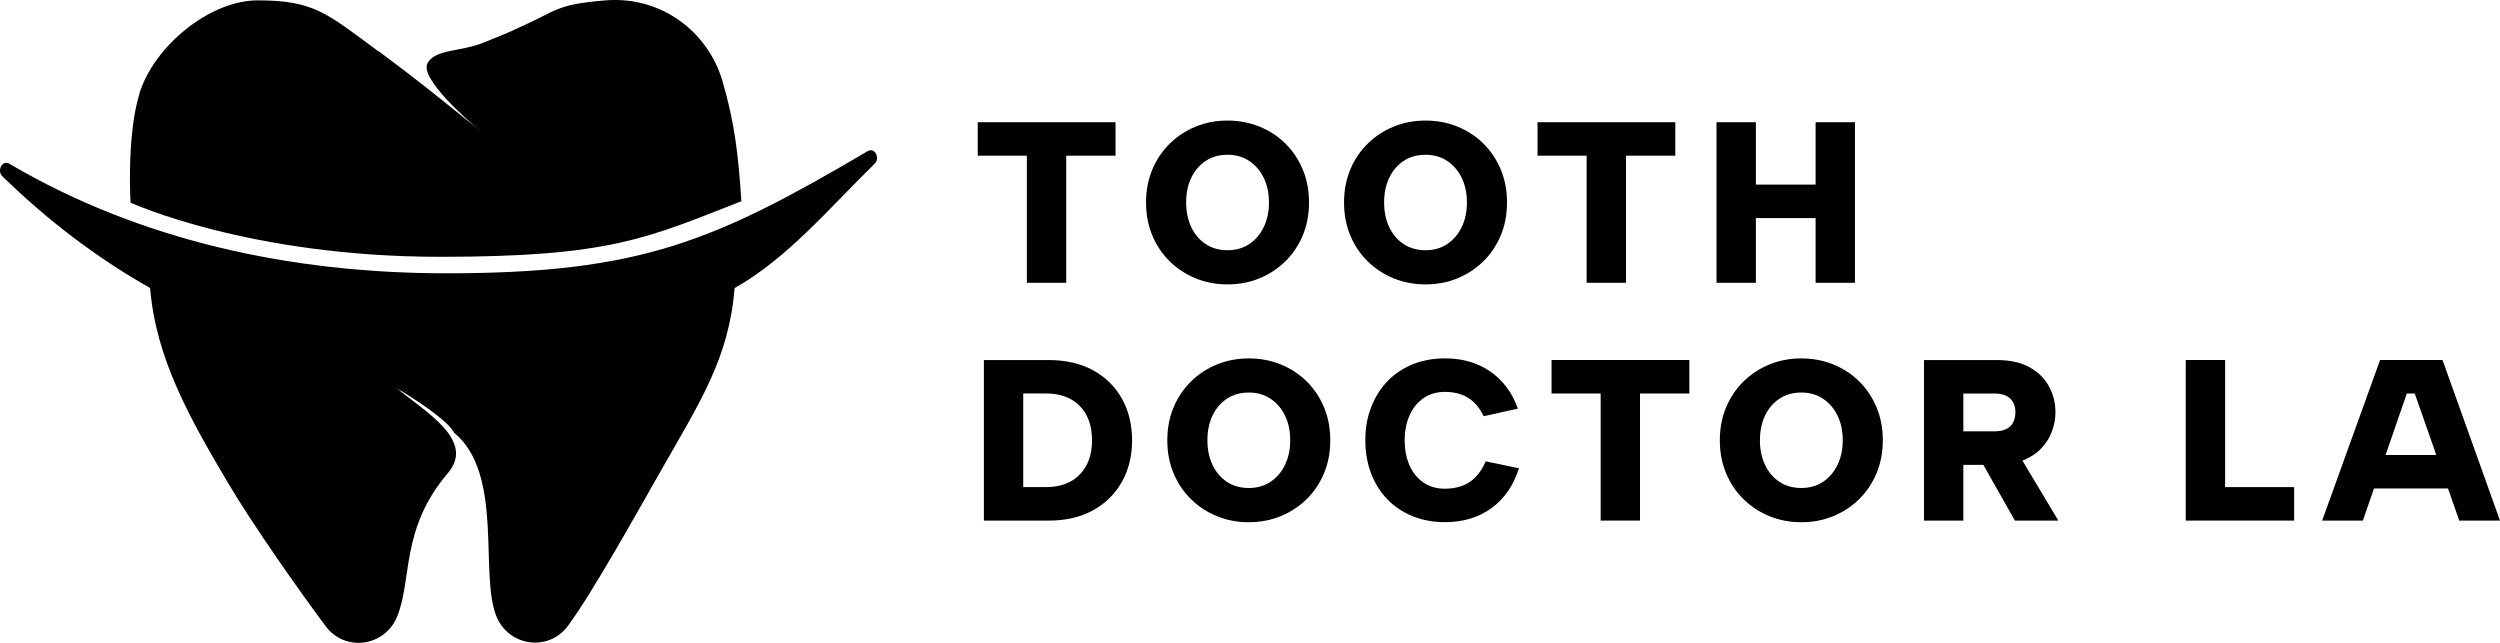 <svg width="175" height="45" viewBox="0 0 175 45" fill="none" xmlns="http://www.w3.org/2000/svg">
<g clip-path="url(#clip0_2_45)">
<path d="M71.88 19.795H74.636V10.898H78.088V8.555H68.442V10.898H71.88V19.795Z" fill="black"/>
<path d="M83.71 19.49C84.396 19.768 85.135 19.907 85.927 19.907C86.72 19.907 87.459 19.768 88.145 19.49C88.831 19.212 89.435 18.817 89.959 18.309C90.481 17.8 90.891 17.196 91.188 16.495C91.482 15.793 91.632 15.021 91.632 14.174C91.632 13.327 91.484 12.555 91.188 11.853C90.893 11.151 90.485 10.547 89.967 10.039C89.449 9.53 88.845 9.138 88.153 8.858C87.461 8.579 86.72 8.44 85.927 8.44C85.135 8.44 84.396 8.579 83.71 8.858C83.024 9.136 82.42 9.53 81.896 10.039C81.374 10.547 80.965 11.151 80.668 11.853C80.373 12.555 80.223 13.327 80.223 14.174C80.223 15.021 80.371 15.793 80.668 16.495C80.963 17.196 81.372 17.8 81.896 18.309C82.418 18.817 83.022 19.212 83.71 19.49ZM83.387 12.449C83.624 11.951 83.96 11.558 84.392 11.268C84.824 10.979 85.336 10.834 85.927 10.834C86.519 10.834 87.015 10.979 87.449 11.268C87.881 11.556 88.219 11.951 88.462 12.449C88.706 12.947 88.827 13.522 88.827 14.176C88.827 14.83 88.706 15.39 88.462 15.895C88.219 16.397 87.881 16.794 87.449 17.082C87.015 17.371 86.509 17.516 85.927 17.516C85.346 17.516 84.824 17.371 84.392 17.082C83.958 16.794 83.624 16.397 83.387 15.895C83.149 15.392 83.03 14.819 83.03 14.176C83.03 13.532 83.149 12.947 83.387 12.449Z" fill="black"/>
<path d="M97.569 19.49C98.255 19.768 98.994 19.907 99.787 19.907C100.579 19.907 101.318 19.768 102.004 19.49C102.69 19.212 103.294 18.817 103.818 18.309C104.34 17.8 104.75 17.196 105.047 16.495C105.342 15.793 105.491 15.021 105.491 14.174C105.491 13.327 105.344 12.555 105.047 11.853C104.752 11.151 104.344 10.547 103.826 10.039C103.308 9.53 102.704 9.138 102.012 8.858C101.32 8.579 100.579 8.44 99.787 8.44C98.994 8.44 98.255 8.579 97.569 8.858C96.883 9.136 96.279 9.53 95.755 10.039C95.233 10.547 94.824 11.151 94.527 11.853C94.232 12.555 94.083 13.327 94.083 14.174C94.083 15.021 94.23 15.793 94.527 16.495C94.822 17.196 95.231 17.8 95.755 18.309C96.277 18.817 96.881 19.212 97.569 19.49ZM97.244 12.449C97.481 11.951 97.817 11.558 98.249 11.268C98.681 10.979 99.193 10.834 99.785 10.834C100.376 10.834 100.872 10.979 101.306 11.268C101.738 11.556 102.076 11.951 102.319 12.449C102.563 12.947 102.684 13.522 102.684 14.176C102.684 14.83 102.563 15.39 102.319 15.895C102.076 16.397 101.738 16.794 101.306 17.082C100.872 17.371 100.366 17.516 99.785 17.516C99.203 17.516 98.681 17.371 98.249 17.082C97.815 16.794 97.481 16.397 97.244 15.895C97.006 15.392 96.888 14.819 96.888 14.176C96.888 13.532 97.006 12.947 97.244 12.449Z" fill="black"/>
<path d="M111.064 19.795H113.82V10.898H117.272V8.555H107.626V10.898H111.064V19.795Z" fill="black"/>
<path d="M122.911 15.266H127.092V19.795H129.847V8.555H127.092V12.922H122.911V8.555H120.155V19.795H122.911V15.266Z" fill="black"/>
<path d="M76.497 25.909C75.627 25.437 74.593 25.203 73.401 25.203H68.872V36.443H73.401C74.595 36.443 75.627 36.205 76.497 35.729C77.367 35.254 78.043 34.592 78.524 33.747C79.005 32.902 79.245 31.926 79.245 30.824C79.245 29.722 79.005 28.732 78.524 27.885C78.043 27.04 77.367 26.382 76.497 25.911V25.909ZM75.586 33.213C75.015 33.803 74.228 34.096 73.225 34.096H71.626V27.544H73.225C74.228 27.544 75.015 27.837 75.586 28.42C76.155 29.004 76.442 29.805 76.442 30.82C76.442 31.835 76.157 32.624 75.586 33.213Z" fill="black"/>
<path d="M91.456 26.687C90.938 26.178 90.334 25.786 89.642 25.506C88.95 25.228 88.208 25.089 87.416 25.089C86.624 25.089 85.885 25.228 85.199 25.506C84.513 25.784 83.909 26.178 83.385 26.687C82.862 27.195 82.453 27.8 82.156 28.501C81.861 29.203 81.712 29.975 81.712 30.822C81.712 31.669 81.859 32.441 82.156 33.143C82.451 33.844 82.861 34.449 83.385 34.957C83.907 35.466 84.511 35.86 85.199 36.138C85.885 36.416 86.624 36.556 87.416 36.556C88.208 36.556 88.948 36.416 89.633 36.138C90.319 35.86 90.923 35.466 91.448 34.957C91.97 34.449 92.379 33.844 92.676 33.143C92.971 32.441 93.12 31.669 93.12 30.822C93.12 29.975 92.973 29.203 92.676 28.501C92.381 27.8 91.974 27.195 91.456 26.687ZM89.951 32.539C89.707 33.041 89.369 33.438 88.937 33.726C88.503 34.015 87.998 34.16 87.416 34.16C86.835 34.16 86.312 34.015 85.88 33.726C85.446 33.438 85.113 33.041 84.875 32.539C84.638 32.036 84.519 31.463 84.519 30.82C84.519 30.176 84.638 29.591 84.875 29.093C85.113 28.595 85.448 28.202 85.88 27.912C86.312 27.623 86.824 27.478 87.416 27.478C88.008 27.478 88.503 27.623 88.937 27.912C89.369 28.2 89.707 28.595 89.951 29.093C90.194 29.591 90.315 30.166 90.315 30.82C90.315 31.474 90.194 32.034 89.951 32.539Z" fill="black"/>
<path d="M103.272 33.415C102.987 33.699 102.663 33.903 102.305 34.025C101.947 34.148 101.56 34.21 101.148 34.21C100.557 34.21 100.051 34.062 99.627 33.768C99.205 33.473 98.882 33.072 98.661 32.564C98.439 32.055 98.329 31.474 98.329 30.822C98.329 30.17 98.439 29.604 98.661 29.095C98.882 28.586 99.205 28.182 99.627 27.883C100.049 27.584 100.557 27.432 101.148 27.432C101.56 27.432 101.935 27.49 102.272 27.609C102.61 27.727 102.911 27.912 103.175 28.163C103.439 28.414 103.667 28.738 103.857 29.134L106.249 28.605C105.868 27.513 105.235 26.654 104.348 26.027C103.462 25.4 102.395 25.087 101.148 25.087C100.325 25.087 99.57 25.226 98.884 25.504C98.198 25.782 97.608 26.178 97.117 26.691C96.626 27.204 96.247 27.812 95.977 28.514C95.706 29.215 95.573 29.983 95.573 30.818C95.573 31.652 95.708 32.437 95.977 33.139C96.245 33.84 96.626 34.444 97.117 34.953C97.608 35.462 98.196 35.856 98.884 36.134C99.57 36.412 100.325 36.551 101.148 36.551C102.426 36.551 103.513 36.221 104.412 35.563C105.309 34.905 105.948 33.977 106.328 32.778L104 32.296C103.8 32.757 103.556 33.128 103.272 33.413V33.415Z" fill="black"/>
<path d="M108.609 27.546H112.045V36.441H114.801V27.546H118.255V25.201H108.609V27.546Z" fill="black"/>
<path d="M130.132 26.687C129.614 26.178 129.01 25.786 128.318 25.506C127.626 25.228 126.885 25.089 126.092 25.089C125.3 25.089 124.561 25.228 123.875 25.506C123.189 25.784 122.585 26.178 122.061 26.687C121.539 27.195 121.129 27.8 120.833 28.501C120.538 29.203 120.388 29.975 120.388 30.822C120.388 31.669 120.536 32.441 120.833 33.143C121.127 33.844 121.537 34.449 122.061 34.957C122.583 35.466 123.187 35.86 123.875 36.138C124.561 36.416 125.3 36.556 126.092 36.556C126.885 36.556 127.624 36.416 128.31 36.138C128.996 35.86 129.6 35.466 130.124 34.957C130.646 34.449 131.055 33.844 131.352 33.143C131.647 32.441 131.797 31.669 131.797 30.822C131.797 29.975 131.649 29.203 131.352 28.501C131.058 27.8 130.65 27.195 130.132 26.687ZM128.627 32.539C128.384 33.041 128.046 33.438 127.614 33.726C127.18 34.015 126.674 34.16 126.092 34.16C125.511 34.16 124.989 34.015 124.557 33.726C124.123 33.438 123.789 33.041 123.552 32.539C123.314 32.036 123.195 31.463 123.195 30.82C123.195 30.176 123.314 29.591 123.552 29.093C123.789 28.595 124.125 28.202 124.557 27.912C124.989 27.623 125.501 27.478 126.092 27.478C126.684 27.478 127.18 27.623 127.614 27.912C128.046 28.2 128.384 28.595 128.627 29.093C128.871 29.591 128.992 30.166 128.992 30.82C128.992 31.474 128.871 32.034 128.627 32.539Z" fill="black"/>
<path d="M141.614 32.227C142.132 32.018 142.556 31.738 142.89 31.385C143.221 31.032 143.471 30.635 143.635 30.197C143.799 29.759 143.881 29.315 143.881 28.864C143.881 28.211 143.731 27.607 143.43 27.05C143.129 26.494 142.675 26.048 142.069 25.709C141.461 25.373 140.699 25.203 139.78 25.203H134.679V36.443H137.435V32.541H138.836L141.045 36.443H144.085L141.571 32.244C141.586 32.238 141.602 32.234 141.616 32.227H141.614ZM137.433 27.546H139.604C140.099 27.546 140.47 27.665 140.713 27.899C140.957 28.134 141.078 28.456 141.078 28.862C141.078 29.141 141.022 29.381 140.912 29.585C140.801 29.788 140.638 29.942 140.421 30.041C140.204 30.143 139.931 30.193 139.606 30.193H137.435V27.544H137.433V27.546Z" fill="black"/>
<path d="M155.758 25.201H153.002V36.441H160.59V34.098H155.758V25.201Z" fill="black"/>
<path d="M172.15 36.441H175L170.977 25.201H166.605L162.551 36.441H165.402L166.178 34.193H171.36L172.148 36.441H172.15ZM166.99 31.85L168.477 27.546H169.032L170.541 31.85H166.99Z" fill="black"/>
<path d="M9.744 6.597C10.729 3.284 14.645 0.021 18.052 0.025C22.01 0.029 22.88 0.94 26.474 3.583C26.478 3.577 26.484 3.575 26.49 3.57C29.848 6.084 30.36 6.543 33.64 9.177C32.833 8.528 29.307 5.457 29.938 4.401C30.526 3.413 32.223 3.645 33.863 2.979C36.363 1.964 35.358 2.366 36.836 1.698C38.979 0.724 39.016 0.303 42.37 0.027C46.358 -0.301 49.565 2.296 50.552 5.609C51.444 8.615 51.688 10.933 51.897 14.087C45.322 16.648 42.782 17.977 30.822 17.977C17.36 17.977 9.138 14.182 9.138 14.182C9.138 14.182 8.853 9.605 9.746 6.601" fill="black"/>
<path d="M0.649 11.459C9.783 16.835 20.36 19.131 31.25 19.131C44.837 19.131 50.036 16.881 60.746 10.576C61.219 10.298 61.635 11.058 61.227 11.457C58.084 14.531 55.152 18.058 51.424 20.165C51.02 25.101 49.008 28.128 46.162 33.126C44.729 35.644 41.406 41.612 39.733 43.837C38.386 45.629 35.64 45.251 34.764 43.179C33.529 40.253 35.31 33.164 31.772 30.276C31.772 30.276 31.574 29.477 27.78 27.175C29.719 28.802 33.32 30.812 31.351 33.118C28.003 37.035 28.875 40.603 27.784 43.194C26.91 45.268 24.162 45.644 22.813 43.852C21.14 41.629 17.739 36.811 15.954 33.793C13.292 29.292 10.911 25.099 10.508 20.16C6.779 18.056 3.307 15.409 0.166 12.337C-0.242 11.938 0.174 11.178 0.647 11.457" fill="black"/>
</g>
<defs>
<clipPath id="clip0_2_45">
<rect width="175" height="45" fill="white"/>
</clipPath>
</defs>
</svg>
